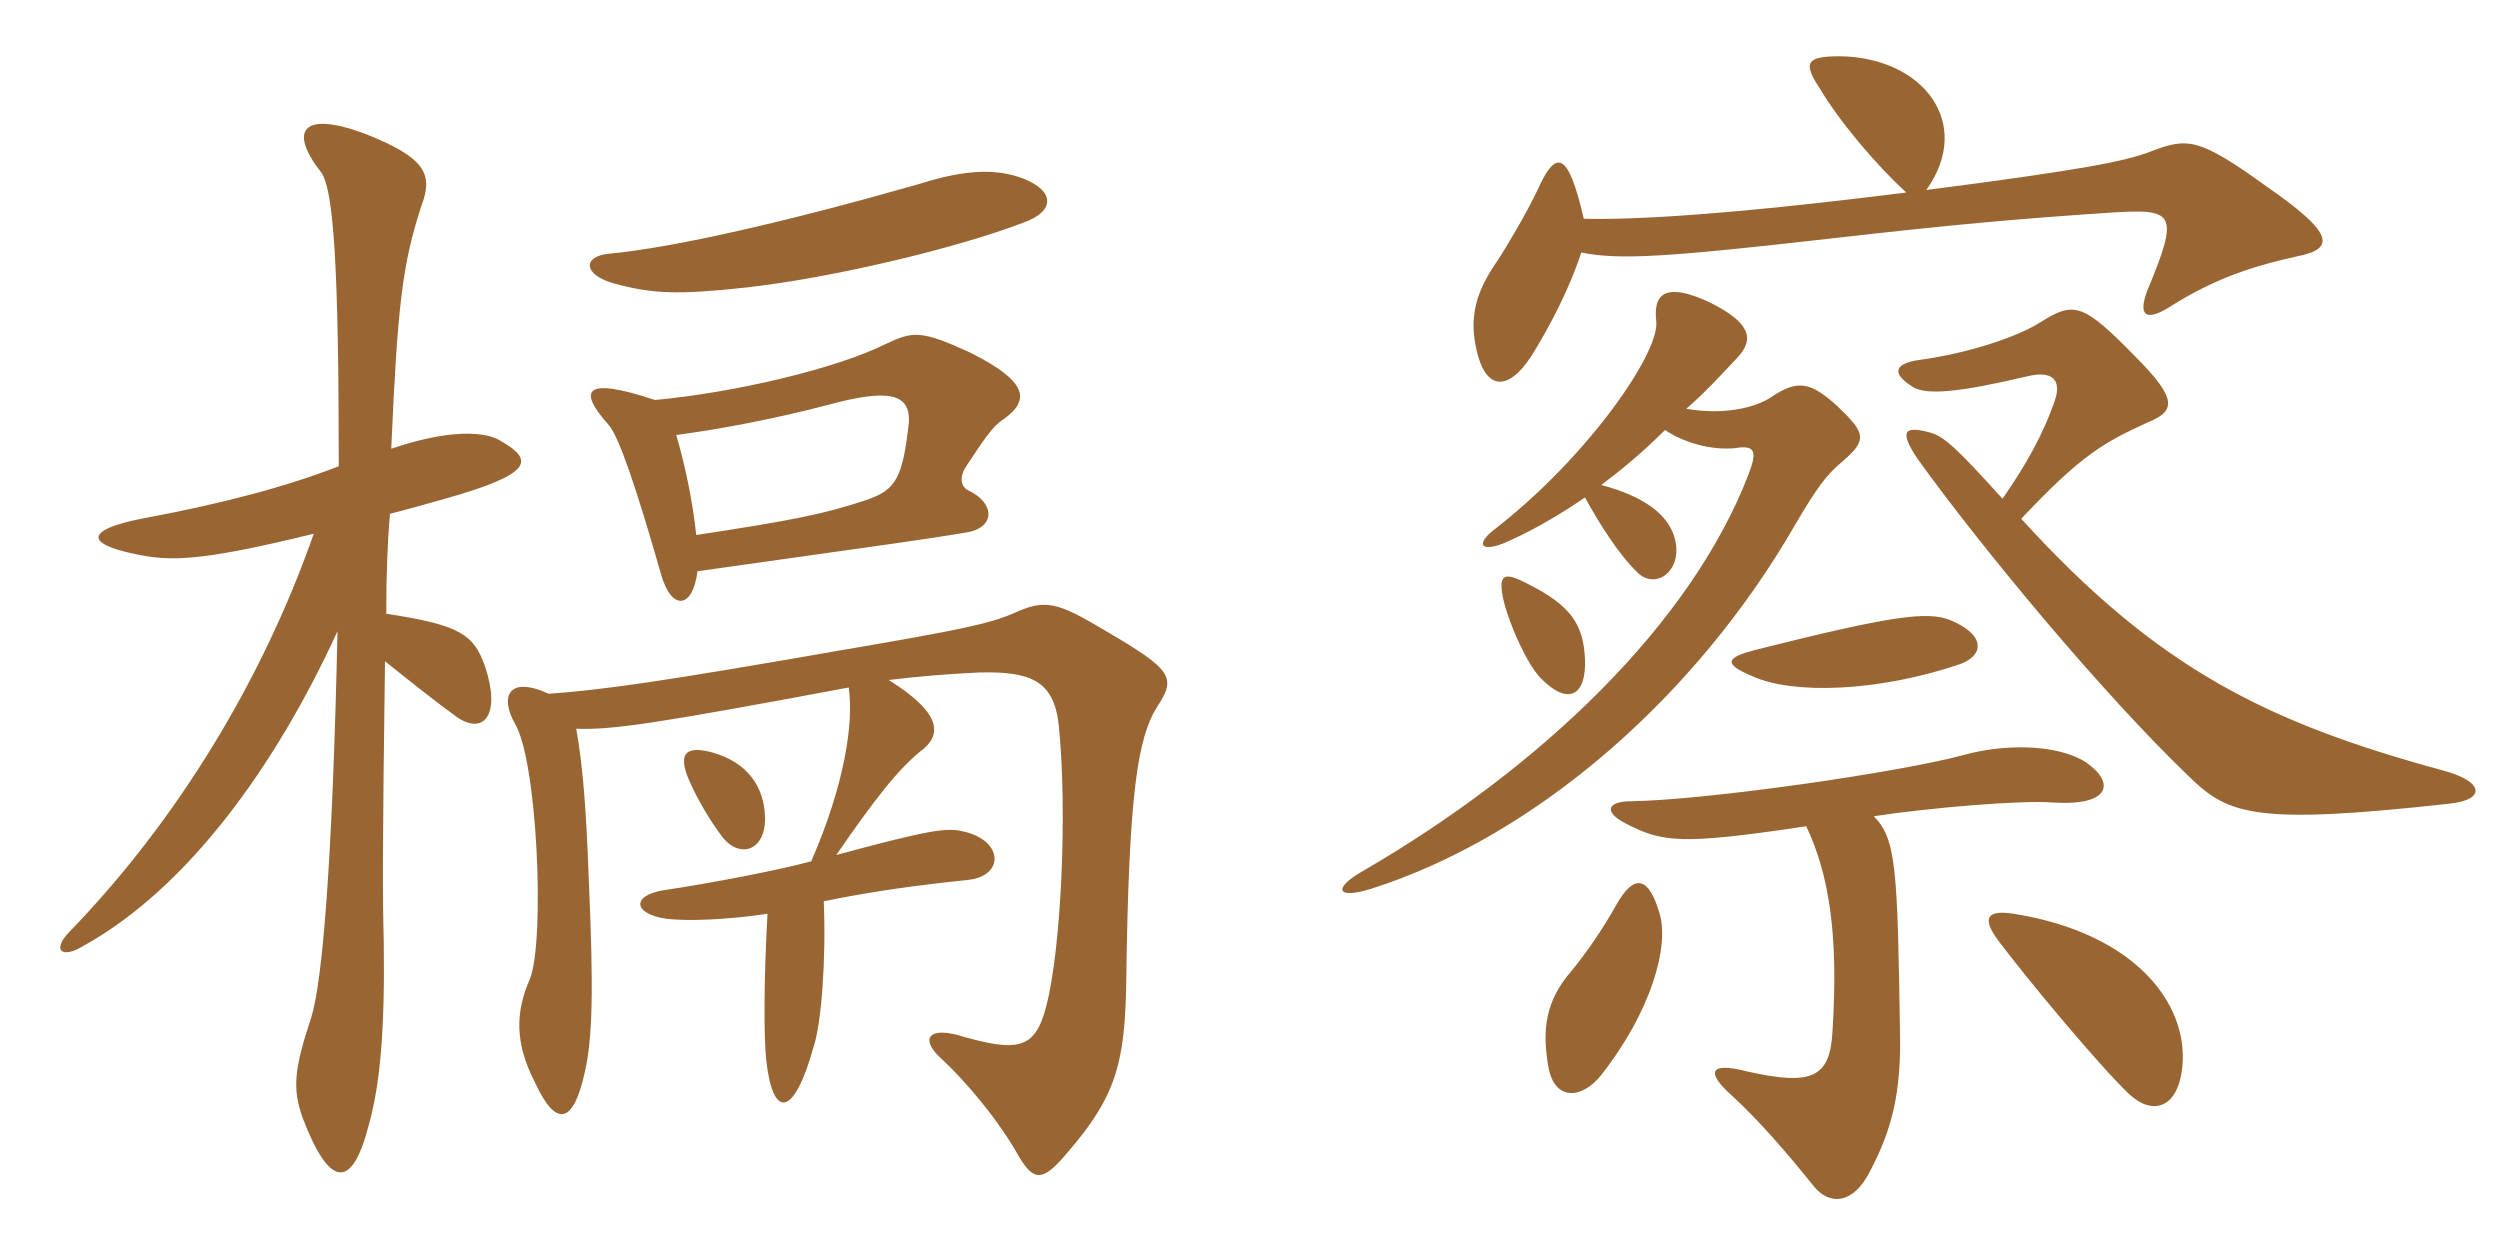 <svg xmlns="http://www.w3.org/2000/svg" xmlns:xlink="http://www.w3.org/1999/xlink" width="300" height="150"><path fill="#996633" padding="10" d="M40.65 55.95C34.50 58.35 26.70 60.45 16.95 62.25C10.20 63.60 10.35 65.25 16.05 66.45C20.25 67.35 23.55 67.50 37.65 64.05C31.50 81.60 21.30 98.40 8.40 111.75C6.15 114 7.35 115.20 10.20 113.40C22.50 106.50 33 92.10 40.50 75.75C39.90 103.35 38.70 117.75 37.35 122.10C35.25 128.40 35.10 130.65 36.30 134.10C39.60 142.80 42.30 142.65 44.25 135C45.60 130.20 46.20 123.75 46.05 112.95C45.90 107.40 45.90 101.55 46.20 79.35C49.20 81.75 52.20 84.15 54.90 86.10C58.05 88.20 60.15 85.80 58.20 79.95C56.85 76.20 55.35 75 46.35 73.65C46.35 69.15 46.50 64.95 46.80 61.65C48.60 61.20 51.30 60.45 53.40 59.85C64.05 56.85 64.05 55.20 60.15 52.95C58.35 51.75 54 51.45 46.95 53.85C47.70 36.60 48.30 31.65 50.55 24.75C52.05 20.85 51 18.90 43.80 16.05C36.15 13.20 34.65 15.75 38.55 20.70C40.05 22.80 40.65 32.25 40.65 55.95ZM91.80 97.95C91.65 94.35 89.70 91.50 85.50 90.30C82.20 89.40 81.15 90.45 82.95 94.20C83.70 95.85 85.20 98.55 86.85 100.65C88.95 103.05 91.95 102 91.80 97.95ZM122.85 21.45C119.70 20.25 116.10 20.25 110.40 22.05C94.65 26.55 81 29.70 73.05 30.45C69.90 30.75 69.90 33 73.80 34.05C78.30 35.25 81.30 35.40 89.55 34.50C100.20 33.30 115.05 29.70 122.85 26.70C126.60 25.35 126.60 22.95 122.85 21.45ZM97.35 103.35C93.60 104.40 84.90 106.05 79.80 106.80C75.75 107.40 75.90 109.65 79.95 110.25C82.35 110.55 87.15 110.40 92.10 109.65C91.65 117.75 91.65 124.50 91.95 127.20C92.70 134.25 95.25 134.25 97.65 125.55C98.55 122.85 99.15 115.20 98.85 108.15C104.70 106.95 110.25 106.20 116.10 105.60C120.60 105.15 120.45 100.80 115.50 99.75C113.55 99.30 111.45 99.60 100.35 102.60C104.70 96.30 107.85 92.10 110.85 89.85C113.10 87.90 112.65 85.35 106.65 81.60C110.25 81.15 114.15 80.85 117.45 80.70C123.60 80.55 126.45 81.60 127.05 87C128.10 97.35 127.35 113.85 125.55 120.75C124.20 126 122.10 126.30 114.90 124.20C111.45 123.30 110.55 124.65 112.65 126.75C116.10 129.90 120 134.70 122.25 138.75C124.05 141.75 125.10 141.90 128.10 138.30C133.95 131.55 135 127.50 135.15 117.75C135.45 95.25 136.50 88.50 138.90 84.75C141.15 81.30 140.70 80.40 132.75 75.75C126.75 72.15 125.40 71.85 121.50 73.65C118.65 74.85 115.20 75.60 101.10 78C79.65 81.75 72.30 82.80 65.85 83.25C60.90 81 60 83.70 61.80 86.85C64.50 91.35 65.40 112.80 63.60 117.45C61.80 121.50 61.80 125.25 64.20 129.90C66.75 135.45 68.85 134.85 70.20 128.55C71.10 124.50 71.25 118.95 70.65 105.45C70.35 96.90 69.90 91.65 69.15 87.45C73.50 87.60 78.60 86.85 101.85 82.50C102.45 86.70 101.40 94.05 97.35 103.35ZM81.15 52.20C86.85 51.45 93.60 50.10 99.30 48.60C106.50 46.65 109.35 47.10 109.05 50.85C108.30 57.30 107.55 58.80 103.95 60C99 61.65 95.40 62.40 83.55 64.20C83.10 60 82.20 55.80 81.15 52.20ZM83.70 68.55C108.15 65.10 110.55 64.80 115.95 63.90C119.55 63.30 119.40 60.30 116.10 58.80C115.35 58.35 115.05 57.30 115.95 55.95C117.90 52.95 119.25 51 120.30 50.40C123.75 48 123.30 45.75 116.40 42.30C110.55 39.60 109.50 39.75 106.35 41.25C100.35 44.25 88.20 47.10 78.60 48C70.05 45.15 69.30 46.80 73.05 51C74.25 52.35 76.35 58.50 79.35 69C80.55 73.20 83.10 73.20 83.70 68.55ZM275.70 30.75C280.20 29.85 280.20 28.05 271.95 22.35C263.85 16.50 262.50 16.50 258.15 18.15C255.15 19.35 249.75 20.40 231.15 22.80C236.85 14.85 230.85 6.90 220.80 6.75C216.75 6.75 216.30 7.50 218.40 10.65C220.80 14.70 225.30 19.95 228.75 23.10C207.30 25.80 195.90 26.40 190.05 26.25C188.10 17.70 186.60 18.15 184.50 22.80C183.15 25.65 180.75 29.70 179.55 31.50C176.85 35.40 176.40 38.40 177.15 41.85C178.20 46.80 180.90 47.10 183.75 42.75C186 39.15 188.40 34.50 189.75 30.30C194.25 31.20 199.65 30.90 219.45 28.65C233.85 27 242.10 26.25 253.50 25.50C260.85 25.05 261.60 25.50 257.70 34.80C256.50 37.95 257.55 38.55 260.25 36.90C265.20 33.75 269.55 32.10 275.70 30.75ZM293.85 96.45C298.35 96 298.20 93.75 292.95 92.40C272.10 86.70 258.90 80.25 242.55 62.25C249.75 54.60 252.45 53.10 257.70 50.70C261 49.35 261.45 48 256.20 42.75C249.90 36.30 248.85 36.15 244.80 38.70C241.95 40.50 235.95 42.45 230.25 43.20C227.25 43.65 226.95 44.85 229.65 46.50C231.30 47.40 235.05 47.10 243.30 45.15C246.45 44.40 247.35 45.75 246.60 48C245.10 52.35 243 55.95 240.30 59.85C234.75 53.70 233.25 52.35 231.60 51.90C228.30 51 228 51.90 230.10 55.05C237.75 65.70 252.30 83.25 262.80 93.30C267.45 97.80 270.75 99 293.85 96.45ZM220.95 55.50C224.10 52.80 223.95 52.05 220.50 48.75C217.20 45.75 215.70 45.60 212.70 47.55C210.60 49.05 206.55 49.80 202.35 49.05C204.45 47.25 206.40 45.15 208.50 42.90C210.60 40.65 210 38.70 205.20 36.30C200.40 34.05 198.30 34.80 198.75 38.55C199.20 42.30 190.50 54.90 179.25 63.60C177.30 65.10 177.45 66.30 180.30 65.25C183.15 64.05 186.45 62.25 190.20 59.70C191.85 62.70 194.25 66.60 196.65 68.85C198.90 70.80 202.20 68.25 200.85 64.20C199.95 61.65 197.25 59.55 192.15 58.20C194.55 56.40 197.10 54.30 199.80 51.60C202.50 53.40 206.10 54.15 208.80 53.70C210.45 53.55 210.90 54.15 209.85 56.85C202.95 74.85 184.95 92.10 163.50 104.55C160.05 106.50 160.20 108 164.55 106.65C184.35 100.35 203.55 83.55 215.40 63C217.95 58.65 219.15 57 220.95 55.50ZM190.20 79.20C190.05 74.85 188.40 72.60 183.30 70.05C180.45 68.55 179.70 68.85 180.45 72.15C181.20 75.15 183.30 79.80 184.95 81.45C188.25 84.75 190.35 83.40 190.20 79.20ZM234.90 79.80C238.20 78.75 238.35 76.20 234 74.40C231.30 73.35 227.25 73.80 210.60 78C207.15 78.90 206.70 79.65 210.30 81.15C215.25 83.40 225.45 82.95 234.90 79.80ZM250.35 91.50C246.90 89.25 240.45 89.25 235.65 90.60C227.85 92.70 204.90 96 195.75 96.15C192.75 96.15 192.45 97.50 195.15 98.85C199.50 101.10 201.75 101.40 216.75 99.15C219.45 104.85 220.65 112.05 219.90 123.75C219.60 129.30 217.50 130.35 209.55 128.55C204.90 127.35 204.90 128.85 207.75 131.40C211.05 134.40 214.65 138.60 217.65 142.35C219.60 144.75 222.45 144.45 224.40 140.55C227.10 135.45 228.15 130.95 228 123.90C227.70 104.25 227.55 100.65 224.85 97.95C231.75 96.90 242.70 96 246.30 96.30C253.35 96.75 253.80 93.90 250.35 91.50ZM199.20 109.80C197.85 105 196.05 104.85 193.95 108.60C192.15 111.75 190.50 114.15 188.55 116.55C185.55 120 184.95 123.45 185.85 128.25C186.60 132 189.75 132 192.15 129C198.15 121.35 200.25 113.70 199.20 109.80ZM261.90 127.80C262.50 120.60 256.50 112.05 241.65 109.65C238.65 109.20 237.60 109.95 239.85 112.95C243.60 117.90 251.85 127.80 255.45 131.25C258.30 133.95 261.45 133.05 261.90 127.80Z"/></svg>